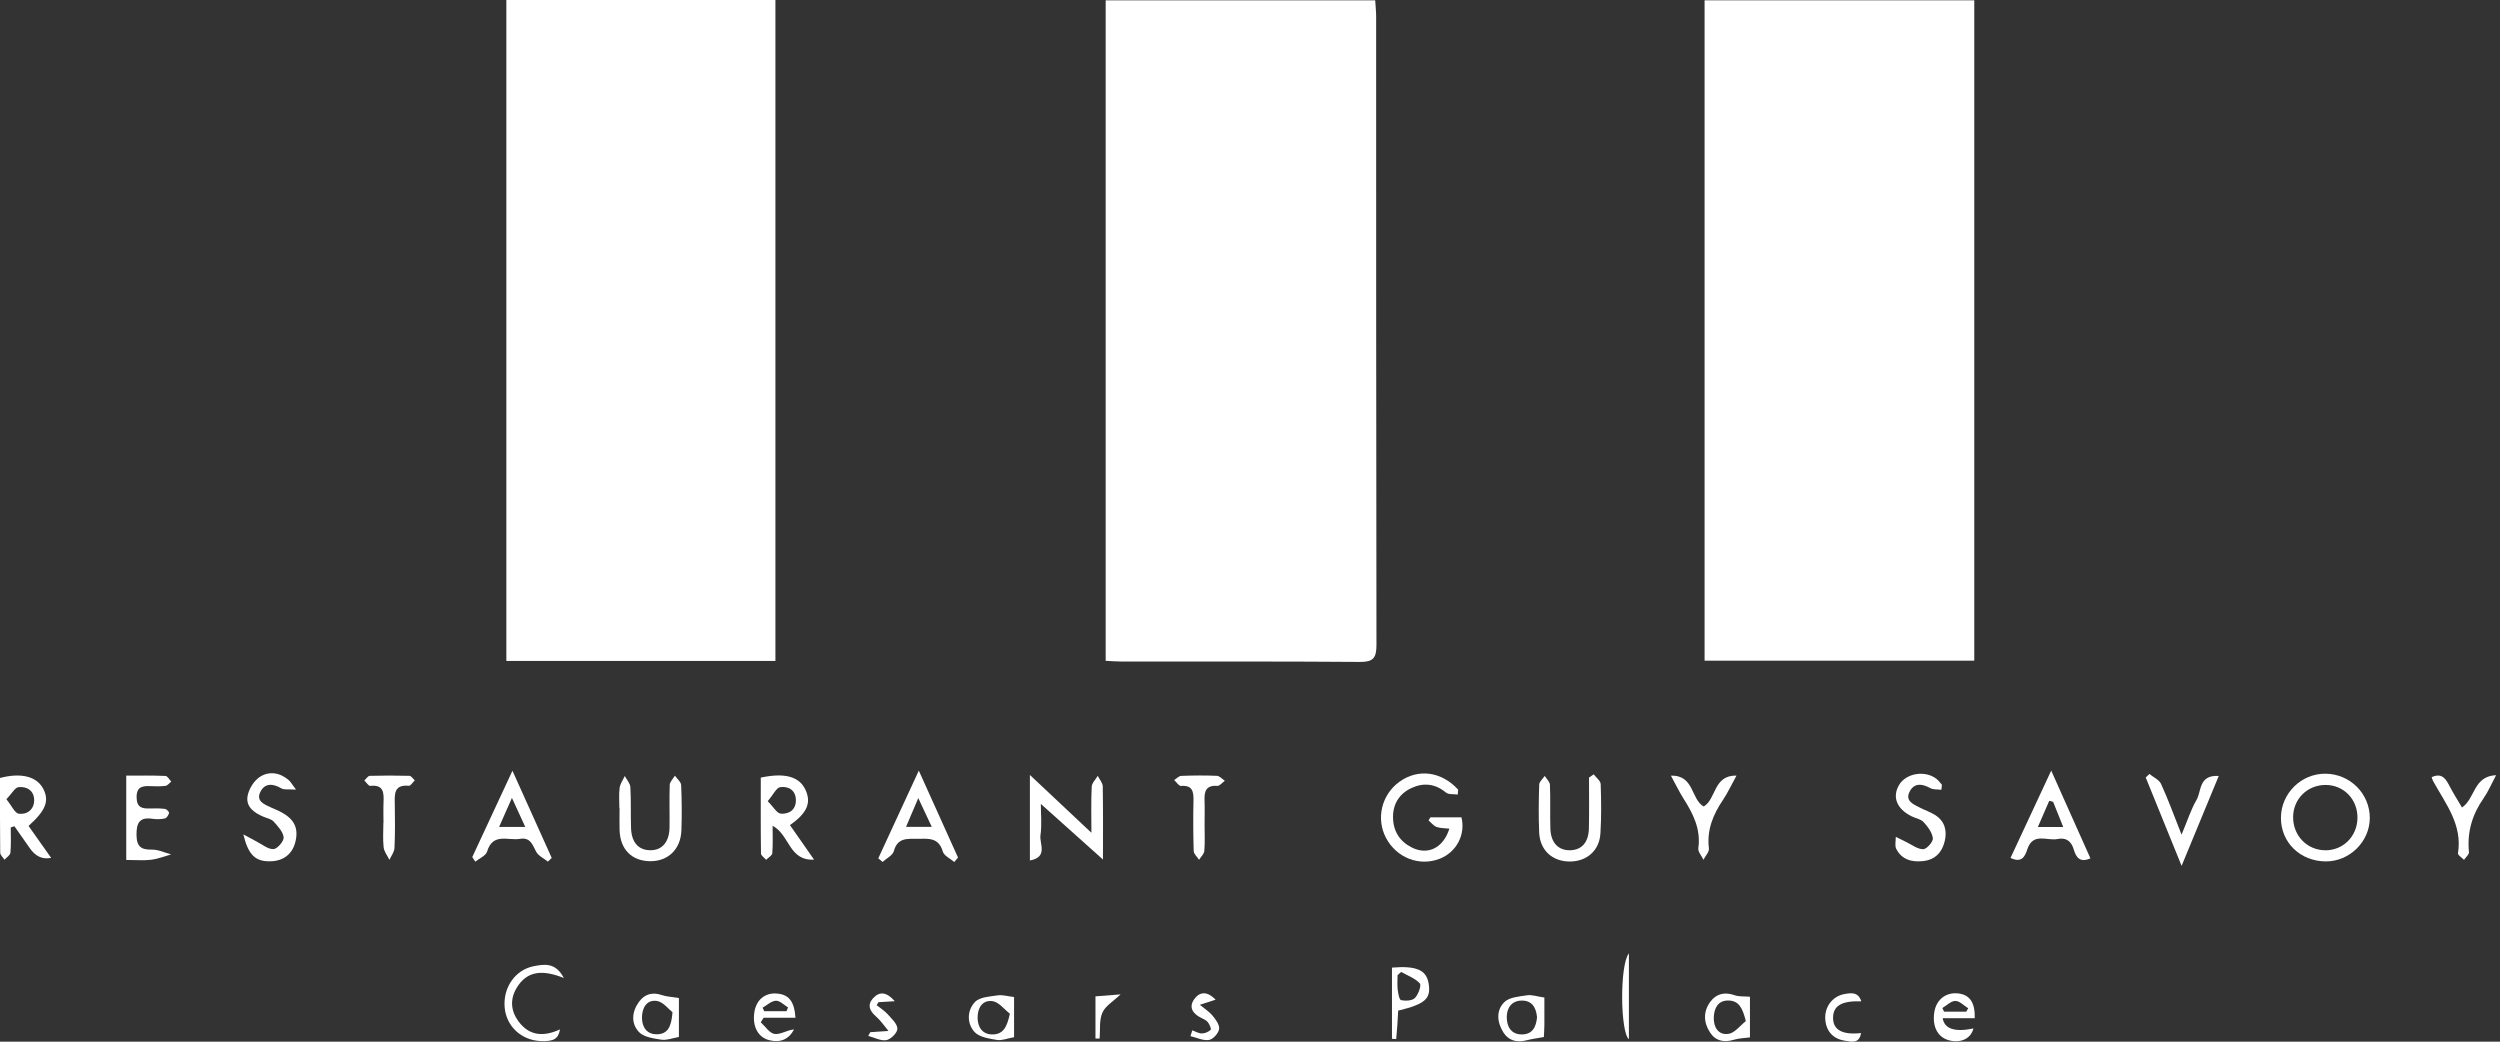 <svg width="48" height="20" viewBox="0 0 48 20" fill="none" xmlns="http://www.w3.org/2000/svg">
<rect x="0" y="0" width="48" height="20" fill="#333333" stroke="none"/>
<g clip-path="url(#clip0_4776_12548)">
<path d="M21.229 12.688V0.007H26.404C26.41 0.114 26.422 0.217 26.422 0.32C26.423 4.342 26.421 8.363 26.428 12.385C26.428 12.636 26.364 12.711 26.108 12.709C24.581 12.697 23.053 12.703 21.525 12.701C21.43 12.701 21.336 12.693 21.229 12.688Z" fill="white"/>
<path d="M37.906 12.685H32.728V0.006H37.906V12.685Z" fill="white"/>
<path d="M14.888 12.69H9.722V0H14.888V12.69Z" fill="white"/>
<path d="M21.177 16.503C20.779 16.147 20.395 15.803 19.984 15.435C19.984 15.63 20.006 15.836 19.977 16.035C19.953 16.194 20.131 16.457 19.774 16.521V14.879C20.16 15.242 20.537 15.596 20.955 15.989C20.955 15.671 20.947 15.387 20.961 15.105C20.964 15.033 21.037 14.965 21.077 14.896C21.11 14.964 21.171 15.031 21.173 15.099C21.181 15.57 21.177 16.042 21.177 16.502V16.503Z" fill="white"/>
<path d="M44.655 16.539C44.165 16.537 43.792 16.175 43.794 15.702C43.795 15.234 44.184 14.85 44.651 14.855C45.124 14.86 45.502 15.241 45.5 15.708C45.498 16.16 45.111 16.541 44.655 16.539H44.655ZM44.644 16.326C44.986 16.328 45.255 16.062 45.263 15.713C45.272 15.352 45.003 15.07 44.649 15.071C44.303 15.072 44.033 15.337 44.028 15.681C44.023 16.041 44.293 16.323 44.644 16.325L44.644 16.326Z" fill="white"/>
<path d="M27.989 15.255C27.911 15.244 27.812 15.259 27.761 15.216C27.553 15.044 27.328 15.023 27.098 15.131C26.864 15.241 26.741 15.441 26.746 15.701C26.751 15.959 26.874 16.154 27.105 16.271C27.41 16.426 27.712 16.284 27.828 15.91C27.741 15.9 27.655 15.904 27.581 15.877C27.523 15.855 27.478 15.794 27.428 15.751C27.44 15.732 27.452 15.712 27.464 15.693H28.06C28.142 16.026 27.963 16.364 27.64 16.489C27.249 16.64 26.812 16.469 26.611 16.087C26.416 15.718 26.526 15.257 26.869 15.01C27.229 14.751 27.679 14.812 27.997 15.162C27.994 15.193 27.991 15.223 27.989 15.254V15.255Z" fill="white"/>
<path d="M15.167 15.842C15.321 16.062 15.463 16.267 15.63 16.505C15.143 16.53 15.165 16.03 14.834 15.855C14.834 16.047 14.842 16.216 14.828 16.382C14.824 16.427 14.751 16.466 14.71 16.508C14.675 16.468 14.612 16.428 14.611 16.387C14.604 15.899 14.607 15.411 14.607 14.93C15.074 14.83 15.35 14.912 15.467 15.168C15.579 15.415 15.498 15.61 15.168 15.841L15.167 15.842ZM14.74 15.383C14.851 15.494 14.917 15.617 14.991 15.622C15.149 15.634 15.284 15.55 15.281 15.36C15.278 15.168 15.135 15.092 14.981 15.113C14.907 15.123 14.848 15.255 14.74 15.383Z" fill="white"/>
<path d="M0.548 15.858C0.697 16.069 0.838 16.267 0.982 16.471C0.818 16.506 0.68 16.443 0.569 16.281C0.473 16.141 0.375 16.003 0.277 15.864C0.254 15.871 0.23 15.879 0.206 15.886C0.206 16.048 0.215 16.211 0.2 16.372C0.196 16.42 0.126 16.462 0.086 16.507C0.058 16.462 0.005 16.418 0.004 16.373C-0.002 15.893 0 15.412 0 14.937C0.413 14.829 0.712 14.91 0.834 15.152C0.948 15.379 0.878 15.562 0.548 15.858ZM0.123 15.346C0.224 15.469 0.284 15.613 0.361 15.623C0.519 15.645 0.656 15.543 0.656 15.364C0.656 15.181 0.517 15.096 0.356 15.113C0.286 15.121 0.227 15.237 0.123 15.346V15.346Z" fill="white"/>
<path d="M18.321 16.55C18.245 16.484 18.124 16.43 18.101 16.348C18.023 16.076 17.823 16.103 17.619 16.105C17.426 16.107 17.233 16.076 17.162 16.341C17.14 16.424 17.02 16.48 16.946 16.549C16.918 16.526 16.891 16.503 16.863 16.48C17.113 15.939 17.363 15.398 17.641 14.796C17.91 15.391 18.152 15.928 18.394 16.465C18.37 16.494 18.346 16.522 18.322 16.551L18.321 16.55ZM17.89 15.876C17.801 15.687 17.729 15.533 17.631 15.323C17.536 15.546 17.471 15.7 17.396 15.876H17.889H17.89Z" fill="white"/>
<path d="M9.068 16.455C9.315 15.925 9.562 15.395 9.839 14.798C10.107 15.392 10.35 15.932 10.593 16.472C10.568 16.496 10.544 16.519 10.519 16.543C10.442 16.48 10.336 16.433 10.294 16.352C10.223 16.216 10.182 16.073 9.984 16.106C9.758 16.145 9.462 15.981 9.352 16.351C9.328 16.43 9.204 16.48 9.126 16.544C9.107 16.515 9.087 16.485 9.068 16.456V16.455ZM9.583 15.877H10.085C9.998 15.688 9.928 15.534 9.829 15.32C9.732 15.541 9.664 15.694 9.583 15.877Z" fill="white"/>
<path d="M39.383 14.795C39.652 15.398 39.894 15.938 40.136 16.48C39.933 16.572 39.859 16.457 39.817 16.312C39.769 16.149 39.669 16.076 39.506 16.109C39.306 16.15 39.033 15.977 38.925 16.305C38.88 16.441 38.82 16.577 38.602 16.472C38.854 15.933 39.103 15.396 39.383 14.796L39.383 14.795ZM39.42 15.395C39.395 15.388 39.371 15.382 39.346 15.375C39.277 15.535 39.207 15.695 39.127 15.878H39.614C39.541 15.696 39.481 15.546 39.42 15.395Z" fill="white"/>
<path d="M30.599 14.867C30.646 14.929 30.73 14.991 30.733 15.054C30.744 15.37 30.748 15.687 30.728 16.002C30.707 16.337 30.461 16.544 30.131 16.541C29.8 16.537 29.567 16.322 29.552 15.984C29.539 15.678 29.543 15.37 29.553 15.063C29.555 15.007 29.622 14.953 29.659 14.898C29.694 14.955 29.756 15.01 29.759 15.068C29.77 15.349 29.759 15.63 29.767 15.91C29.776 16.179 29.917 16.327 30.142 16.325C30.368 16.322 30.502 16.174 30.507 15.902C30.514 15.578 30.509 15.254 30.509 14.93C30.539 14.909 30.569 14.888 30.599 14.867Z" fill="white"/>
<path d="M11.892 15.52C11.892 15.389 11.88 15.256 11.897 15.127C11.907 15.048 11.961 14.975 11.996 14.899C12.034 14.971 12.099 15.041 12.103 15.115C12.118 15.377 12.107 15.64 12.116 15.902C12.126 16.184 12.271 16.334 12.508 16.324C12.722 16.316 12.852 16.156 12.855 15.884C12.859 15.613 12.849 15.341 12.859 15.07C12.861 15.01 12.924 14.952 12.958 14.893C13 14.953 13.075 15.012 13.078 15.074C13.091 15.363 13.093 15.652 13.083 15.941C13.071 16.304 12.829 16.537 12.485 16.535C12.131 16.533 11.908 16.31 11.896 15.94C11.891 15.8 11.896 15.659 11.896 15.519C11.895 15.519 11.894 15.519 11.893 15.519L11.892 15.52Z" fill="white"/>
<path d="M4.672 16.02C4.792 16.084 4.858 16.122 4.926 16.157C5.034 16.212 5.145 16.307 5.251 16.303C5.324 16.3 5.453 16.15 5.446 16.078C5.436 15.971 5.335 15.865 5.255 15.775C5.212 15.727 5.132 15.711 5.067 15.685C4.886 15.61 4.718 15.496 4.753 15.287C4.775 15.152 4.875 14.991 4.988 14.917C5.167 14.8 5.376 14.832 5.547 14.981C5.578 15.008 5.599 15.048 5.683 15.16C5.544 15.151 5.458 15.169 5.403 15.137C5.242 15.042 5.086 15.03 4.999 15.204C4.911 15.38 5.073 15.444 5.202 15.503C5.258 15.529 5.316 15.55 5.37 15.578C5.641 15.714 5.733 15.885 5.676 16.145C5.622 16.392 5.449 16.532 5.19 16.537C4.909 16.543 4.768 16.422 4.672 16.019V16.02Z" fill="white"/>
<path d="M2.424 16.511V14.892C2.676 14.892 2.927 14.887 3.177 14.898C3.215 14.899 3.251 14.968 3.288 15.006C3.251 15.035 3.218 15.083 3.178 15.088C3.083 15.101 2.985 15.098 2.888 15.094C2.731 15.087 2.618 15.106 2.623 15.315C2.627 15.507 2.731 15.527 2.878 15.523C2.975 15.519 3.072 15.519 3.167 15.531C3.199 15.535 3.251 15.589 3.246 15.609C3.236 15.65 3.2 15.707 3.165 15.714C3.09 15.731 3.007 15.732 2.93 15.721C2.681 15.684 2.618 15.795 2.621 16.032C2.624 16.26 2.712 16.316 2.92 16.313C3.041 16.311 3.163 16.372 3.285 16.404C3.159 16.44 3.035 16.491 2.907 16.507C2.76 16.525 2.61 16.511 2.424 16.511H2.424Z" fill="white"/>
<path d="M37.274 15.164C37.203 15.154 37.12 15.164 37.061 15.132C36.91 15.047 36.761 15.028 36.672 15.186C36.563 15.379 36.739 15.443 36.871 15.511C36.965 15.559 37.066 15.592 37.154 15.648C37.342 15.767 37.387 15.949 37.338 16.154C37.285 16.37 37.151 16.509 36.921 16.533C36.705 16.556 36.513 16.505 36.408 16.298C36.376 16.236 36.401 16.145 36.399 16.067C36.465 16.099 36.53 16.133 36.596 16.165C36.705 16.217 36.815 16.305 36.925 16.305C36.991 16.305 37.118 16.163 37.111 16.095C37.099 15.985 37.014 15.872 36.933 15.784C36.878 15.725 36.776 15.71 36.698 15.671C36.416 15.528 36.328 15.302 36.461 15.073C36.594 14.846 36.957 14.783 37.179 14.953C37.219 14.984 37.25 15.029 37.285 15.068L37.274 15.164Z" fill="white"/>
<path d="M41.887 16.625C41.637 16.009 41.418 15.469 41.198 14.928C41.222 14.906 41.245 14.883 41.269 14.86C41.345 14.923 41.455 14.971 41.492 15.051C41.627 15.344 41.736 15.647 41.886 16.025C41.999 15.758 42.064 15.546 42.173 15.359C42.271 15.192 42.211 14.875 42.6 14.898C42.364 15.469 42.14 16.012 41.887 16.624V16.625Z" fill="white"/>
<path d="M47.271 15.504C47.528 15.329 47.484 14.905 47.925 14.883C47.832 15.058 47.773 15.199 47.687 15.323C47.468 15.636 47.365 15.976 47.404 16.36C47.409 16.406 47.343 16.459 47.309 16.509C47.268 16.467 47.187 16.417 47.193 16.382C47.282 15.834 46.956 15.433 46.718 15.001C46.706 14.979 46.699 14.954 46.687 14.922C46.894 14.827 46.965 14.965 47.04 15.109C47.108 15.239 47.188 15.363 47.27 15.504H47.271Z" fill="white"/>
<path d="M32.08 14.892C32.532 14.88 32.464 15.347 32.711 15.485C32.955 15.342 32.893 14.883 33.341 14.891C33.242 15.07 33.173 15.221 33.082 15.357C32.89 15.641 32.768 15.937 32.811 16.291C32.819 16.358 32.742 16.435 32.706 16.508C32.671 16.433 32.599 16.354 32.608 16.286C32.659 15.92 32.508 15.623 32.323 15.332C32.24 15.201 32.173 15.06 32.081 14.892L32.08 14.892Z" fill="white"/>
<path d="M7.363 15.795C7.363 15.664 7.358 15.532 7.364 15.401C7.372 15.218 7.365 15.06 7.109 15.089C7.075 15.092 7.033 15.021 6.995 14.985C7.03 14.954 7.064 14.898 7.1 14.896C7.353 14.889 7.607 14.889 7.861 14.896C7.896 14.897 7.93 14.952 7.964 14.982C7.926 15.018 7.885 15.09 7.851 15.087C7.563 15.059 7.576 15.245 7.58 15.44C7.585 15.72 7.587 16.001 7.574 16.281C7.571 16.358 7.511 16.433 7.477 16.509C7.438 16.429 7.375 16.352 7.366 16.268C7.348 16.112 7.361 15.953 7.361 15.795C7.361 15.795 7.362 15.795 7.362 15.795H7.363Z" fill="white"/>
<path d="M23.128 15.837C23.128 16.004 23.137 16.172 23.123 16.337C23.118 16.396 23.057 16.451 23.022 16.508C22.986 16.452 22.921 16.397 22.919 16.34C22.909 16.015 22.908 15.691 22.915 15.366C22.919 15.193 22.891 15.073 22.675 15.09C22.635 15.093 22.588 15.017 22.544 14.977C22.589 14.949 22.634 14.898 22.68 14.897C22.908 14.888 23.137 14.886 23.364 14.896C23.416 14.898 23.466 14.957 23.517 14.991C23.468 15.025 23.417 15.093 23.372 15.089C23.159 15.073 23.12 15.19 23.127 15.364C23.133 15.522 23.128 15.68 23.128 15.838L23.128 15.837Z" fill="white"/>
<path d="M10.824 18.777C10.429 18.62 10.124 18.628 9.92 18.967C9.79 19.184 9.805 19.406 9.954 19.609C10.165 19.896 10.444 19.907 10.752 19.764C10.721 19.948 10.628 20 10.376 19.988C10.008 19.971 9.725 19.706 9.69 19.35C9.653 18.967 9.889 18.617 10.257 18.549C10.446 18.514 10.667 18.472 10.825 18.777H10.824Z" fill="white"/>
<path d="M13.035 19.162V19.91C12.914 19.931 12.802 19.977 12.7 19.962C12.55 19.939 12.362 19.914 12.268 19.815C12.113 19.65 12.13 19.426 12.268 19.236C12.378 19.085 12.526 19.043 12.709 19.106C12.798 19.136 12.897 19.139 13.034 19.162L13.035 19.162ZM12.911 19.434C12.838 19.377 12.733 19.236 12.612 19.218C12.407 19.189 12.323 19.366 12.326 19.547C12.329 19.72 12.417 19.861 12.613 19.858C12.822 19.856 12.892 19.709 12.912 19.434H12.911Z" fill="white"/>
<path d="M33.599 19.138V19.918C33.491 19.933 33.385 19.934 33.287 19.964C33.095 20.022 32.936 19.985 32.829 19.818C32.705 19.625 32.702 19.417 32.84 19.231C32.957 19.075 33.118 19.042 33.308 19.109C33.391 19.138 33.489 19.128 33.599 19.137L33.599 19.138ZM33.52 19.605C33.458 19.361 33.392 19.212 33.183 19.21C32.982 19.208 32.913 19.36 32.905 19.527C32.896 19.713 32.986 19.88 33.188 19.85C33.308 19.832 33.41 19.691 33.52 19.605Z" fill="white"/>
<path d="M26.726 18.578C27.193 18.54 27.385 18.621 27.429 18.88C27.479 19.174 27.367 19.278 26.845 19.404C26.84 19.493 26.835 19.588 26.829 19.683C26.823 19.772 26.815 19.86 26.807 19.95C26.78 19.948 26.753 19.947 26.726 19.945V18.578H26.726ZM26.903 18.661C26.88 18.682 26.856 18.703 26.833 18.723C26.833 18.816 26.825 18.91 26.836 19.002C26.844 19.073 26.866 19.195 26.901 19.203C26.986 19.221 27.113 19.215 27.166 19.162C27.231 19.095 27.295 18.921 27.261 18.882C27.171 18.782 27.026 18.732 26.903 18.661Z" fill="white"/>
<path d="M37.299 19.549C37.334 19.756 37.532 19.821 37.89 19.746C37.846 19.926 37.678 20.02 37.466 19.984C37.222 19.942 37.097 19.738 37.137 19.445C37.171 19.198 37.355 19.049 37.592 19.073C37.816 19.097 37.924 19.245 37.915 19.549H37.299L37.299 19.549ZM37.752 19.424C37.764 19.403 37.778 19.381 37.79 19.359C37.708 19.308 37.626 19.218 37.543 19.218C37.461 19.217 37.377 19.305 37.293 19.354C37.304 19.377 37.315 19.401 37.326 19.424H37.751H37.752Z" fill="white"/>
<path d="M29.652 19.152C29.652 19.313 29.653 19.496 29.652 19.678C29.651 19.764 29.645 19.849 29.642 19.911C29.515 19.934 29.408 19.948 29.304 19.975C29.122 20.021 28.965 19.98 28.866 19.824C28.744 19.632 28.72 19.402 28.883 19.241C28.979 19.146 29.167 19.133 29.318 19.11C29.409 19.095 29.509 19.132 29.653 19.153L29.652 19.152ZM29.511 19.53C29.494 19.345 29.413 19.205 29.209 19.211C29.022 19.217 28.93 19.354 28.93 19.527C28.93 19.708 29.01 19.86 29.217 19.861C29.424 19.862 29.495 19.716 29.511 19.53Z" fill="white"/>
<path d="M15.274 19.541H14.661C14.643 19.57 14.624 19.599 14.606 19.628C14.694 19.707 14.776 19.839 14.873 19.852C14.985 19.866 15.112 19.777 15.246 19.765C15.144 19.957 14.982 20.025 14.771 19.972C14.549 19.916 14.441 19.701 14.485 19.427C14.522 19.2 14.682 19.064 14.899 19.075C15.14 19.088 15.251 19.217 15.273 19.54L15.274 19.541ZM14.642 19.348C14.653 19.37 14.663 19.392 14.673 19.415H15.102C15.112 19.39 15.121 19.366 15.13 19.342C15.053 19.296 14.973 19.211 14.897 19.214C14.81 19.218 14.726 19.3 14.642 19.348H14.642Z" fill="white"/>
<path d="M19.47 19.914C19.337 19.938 19.233 19.983 19.141 19.967C18.99 19.941 18.802 19.914 18.711 19.814C18.56 19.647 18.567 19.397 18.721 19.237C18.812 19.142 19.005 19.134 19.155 19.111C19.249 19.097 19.348 19.129 19.47 19.143V19.914ZM19.39 19.463C19.28 19.378 19.177 19.238 19.057 19.222C18.856 19.194 18.766 19.363 18.77 19.548C18.774 19.723 18.863 19.862 19.056 19.861C19.267 19.861 19.335 19.712 19.39 19.463Z" fill="white"/>
<path d="M35.732 19.834C35.699 20.053 35.529 19.999 35.414 19.98C35.192 19.944 35.06 19.796 35.045 19.567C35.03 19.333 35.182 19.131 35.407 19.087C35.537 19.063 35.678 19.039 35.737 19.226C35.355 19.212 35.191 19.313 35.195 19.551C35.198 19.776 35.376 19.873 35.732 19.835V19.834Z" fill="white"/>
<path d="M16.71 19.818C16.827 19.81 16.943 19.802 17.059 19.794C16.979 19.698 16.907 19.592 16.814 19.511C16.696 19.407 16.65 19.295 16.758 19.172C16.886 19.027 17.023 19.044 17.18 19.223C17.05 19.231 16.958 19.236 16.866 19.242C16.855 19.261 16.843 19.28 16.832 19.3C16.903 19.357 16.983 19.406 17.043 19.473C17.119 19.558 17.227 19.656 17.23 19.751C17.232 19.826 17.106 19.953 17.02 19.97C16.913 19.99 16.788 19.92 16.67 19.89C16.683 19.866 16.696 19.842 16.709 19.818L16.71 19.818Z" fill="white"/>
<path d="M23.34 19.194C23.221 19.233 23.129 19.263 23.037 19.292C23.121 19.362 23.215 19.421 23.284 19.504C23.344 19.576 23.42 19.682 23.407 19.759C23.393 19.841 23.29 19.956 23.212 19.967C23.101 19.985 22.976 19.922 22.857 19.894C22.869 19.857 22.881 19.819 22.892 19.782C22.953 19.804 23.015 19.843 23.076 19.842C23.134 19.842 23.204 19.812 23.246 19.772C23.261 19.756 23.222 19.666 23.19 19.625C23.159 19.587 23.105 19.564 23.059 19.541C22.902 19.462 22.818 19.34 22.929 19.185C23.042 19.026 23.19 19.038 23.34 19.194H23.34Z" fill="white"/>
<path d="M31.275 18.304V19.953C31.111 19.825 31.094 18.529 31.275 18.304Z" fill="white"/>
<path d="M21.033 19.13C21.195 19.117 21.345 19.105 21.515 19.092C21.373 19.228 21.221 19.315 21.165 19.445C21.102 19.59 21.127 19.774 21.113 19.94C21.087 19.94 21.06 19.94 21.033 19.94V19.13V19.13Z" fill="white"/>
</g>
<defs>
<clipPath id="clip0_4776_12548">
<rect width="47.926" height="20" fill="white"/>
</clipPath>
</defs>
</svg>
